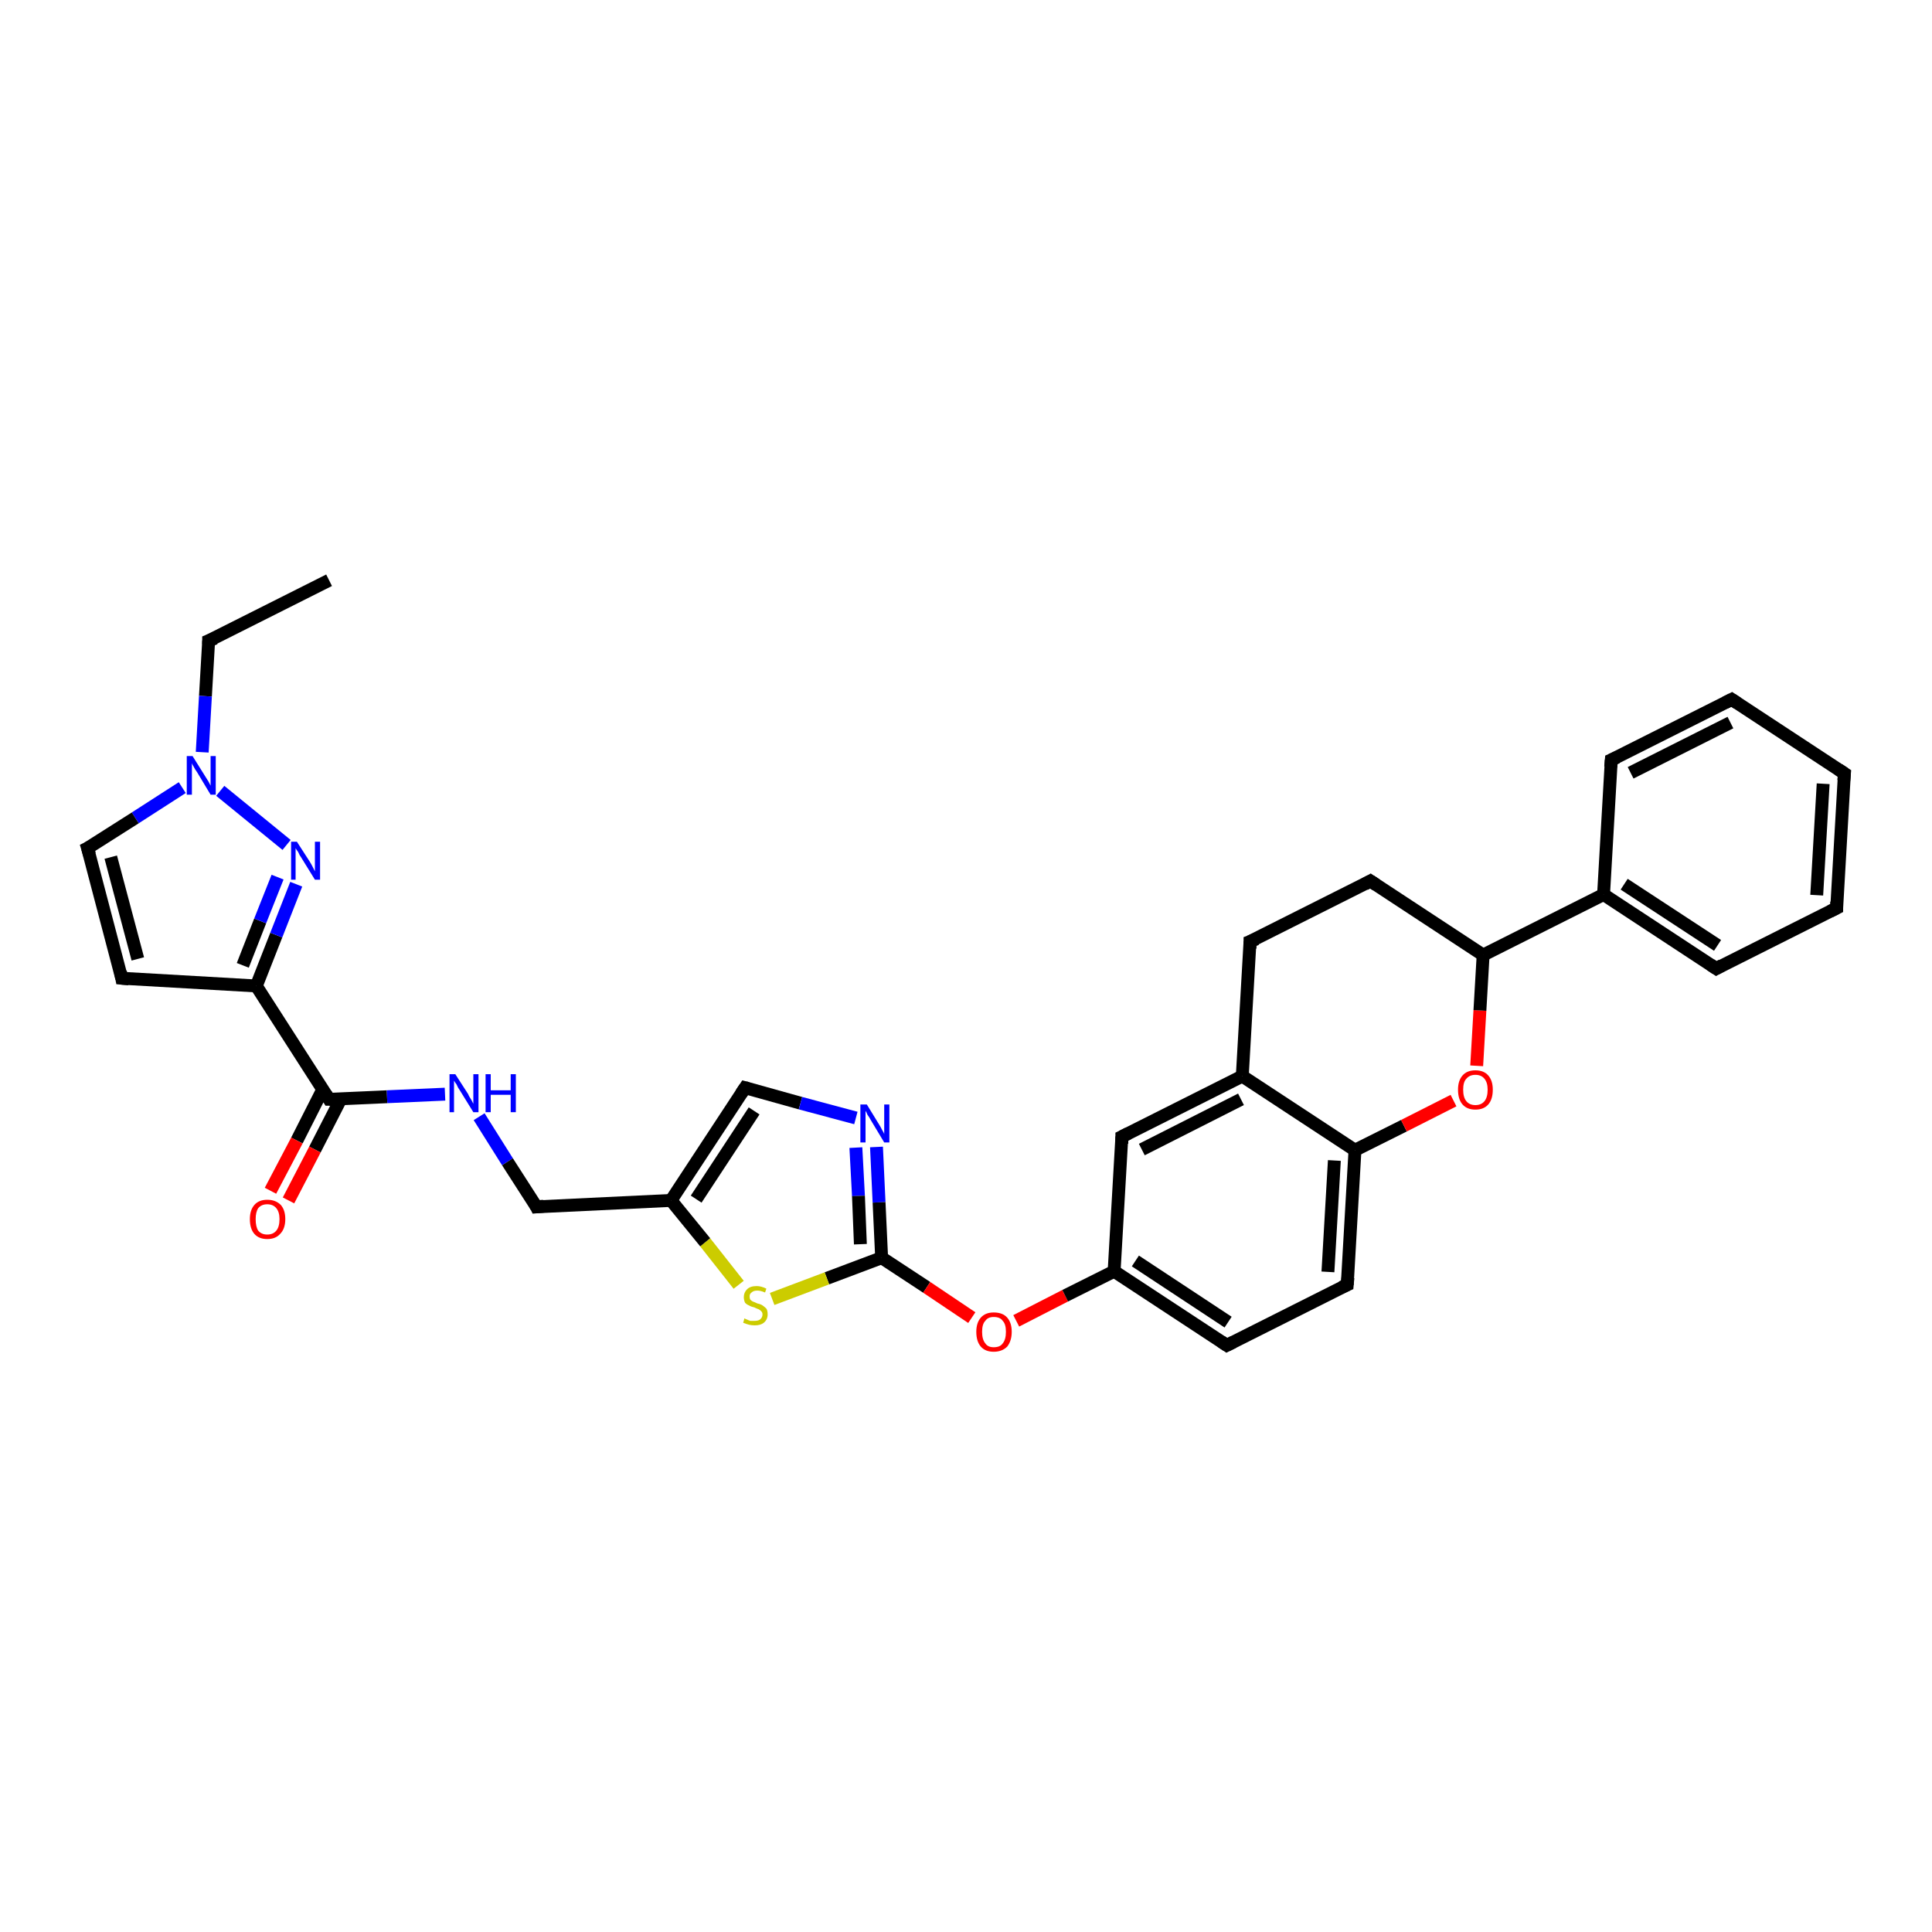 <?xml version='1.0' encoding='iso-8859-1'?>
<svg version='1.1' baseProfile='full'
              xmlns='http://www.w3.org/2000/svg'
                      xmlns:rdkit='http://www.rdkit.org/xml'
                      xmlns:xlink='http://www.w3.org/1999/xlink'
                  xml:space='preserve'
width='300px' height='300px' viewBox='0 0 300 300'>
<!-- END OF HEADER -->
<rect style='opacity:1.0;fill:#FFFFFF;stroke:none' width='300.0' height='300.0' x='0.0' y='0.0'> </rect>
<path class='bond-0 atom-0 atom-1' d='M 51.1,90.1 L 32.4,99.5' style='fill:none;fill-rule:evenodd;stroke:#000000;stroke-width:2.0px;stroke-linecap:butt;stroke-linejoin:miter;stroke-opacity:1' />
<path class='bond-1 atom-1 atom-2' d='M 32.4,99.5 L 31.9,108.1' style='fill:none;fill-rule:evenodd;stroke:#000000;stroke-width:2.0px;stroke-linecap:butt;stroke-linejoin:miter;stroke-opacity:1' />
<path class='bond-1 atom-1 atom-2' d='M 31.9,108.1 L 31.4,116.8' style='fill:none;fill-rule:evenodd;stroke:#0000FF;stroke-width:2.0px;stroke-linecap:butt;stroke-linejoin:miter;stroke-opacity:1' />
<path class='bond-2 atom-2 atom-3' d='M 28.3,122.3 L 21.0,127.0' style='fill:none;fill-rule:evenodd;stroke:#0000FF;stroke-width:2.0px;stroke-linecap:butt;stroke-linejoin:miter;stroke-opacity:1' />
<path class='bond-2 atom-2 atom-3' d='M 21.0,127.0 L 13.6,131.7' style='fill:none;fill-rule:evenodd;stroke:#000000;stroke-width:2.0px;stroke-linecap:butt;stroke-linejoin:miter;stroke-opacity:1' />
<path class='bond-3 atom-3 atom-4' d='M 13.6,131.7 L 18.9,151.9' style='fill:none;fill-rule:evenodd;stroke:#000000;stroke-width:2.0px;stroke-linecap:butt;stroke-linejoin:miter;stroke-opacity:1' />
<path class='bond-3 atom-3 atom-4' d='M 17.2,133.1 L 21.4,148.9' style='fill:none;fill-rule:evenodd;stroke:#000000;stroke-width:2.0px;stroke-linecap:butt;stroke-linejoin:miter;stroke-opacity:1' />
<path class='bond-4 atom-4 atom-5' d='M 18.9,151.9 L 39.8,153.1' style='fill:none;fill-rule:evenodd;stroke:#000000;stroke-width:2.0px;stroke-linecap:butt;stroke-linejoin:miter;stroke-opacity:1' />
<path class='bond-5 atom-5 atom-6' d='M 39.8,153.1 L 42.9,145.2' style='fill:none;fill-rule:evenodd;stroke:#000000;stroke-width:2.0px;stroke-linecap:butt;stroke-linejoin:miter;stroke-opacity:1' />
<path class='bond-5 atom-5 atom-6' d='M 42.9,145.2 L 46.0,137.3' style='fill:none;fill-rule:evenodd;stroke:#0000FF;stroke-width:2.0px;stroke-linecap:butt;stroke-linejoin:miter;stroke-opacity:1' />
<path class='bond-5 atom-5 atom-6' d='M 37.7,149.9 L 40.4,143.0' style='fill:none;fill-rule:evenodd;stroke:#000000;stroke-width:2.0px;stroke-linecap:butt;stroke-linejoin:miter;stroke-opacity:1' />
<path class='bond-5 atom-5 atom-6' d='M 40.4,143.0 L 43.1,136.2' style='fill:none;fill-rule:evenodd;stroke:#0000FF;stroke-width:2.0px;stroke-linecap:butt;stroke-linejoin:miter;stroke-opacity:1' />
<path class='bond-6 atom-5 atom-7' d='M 39.8,153.1 L 51.1,170.7' style='fill:none;fill-rule:evenodd;stroke:#000000;stroke-width:2.0px;stroke-linecap:butt;stroke-linejoin:miter;stroke-opacity:1' />
<path class='bond-7 atom-7 atom-8' d='M 50.1,169.2 L 46.1,177.1' style='fill:none;fill-rule:evenodd;stroke:#000000;stroke-width:2.0px;stroke-linecap:butt;stroke-linejoin:miter;stroke-opacity:1' />
<path class='bond-7 atom-7 atom-8' d='M 46.1,177.1 L 42.0,184.9' style='fill:none;fill-rule:evenodd;stroke:#FF0000;stroke-width:2.0px;stroke-linecap:butt;stroke-linejoin:miter;stroke-opacity:1' />
<path class='bond-7 atom-7 atom-8' d='M 52.9,170.7 L 48.9,178.5' style='fill:none;fill-rule:evenodd;stroke:#000000;stroke-width:2.0px;stroke-linecap:butt;stroke-linejoin:miter;stroke-opacity:1' />
<path class='bond-7 atom-7 atom-8' d='M 48.9,178.5 L 44.8,186.4' style='fill:none;fill-rule:evenodd;stroke:#FF0000;stroke-width:2.0px;stroke-linecap:butt;stroke-linejoin:miter;stroke-opacity:1' />
<path class='bond-8 atom-7 atom-9' d='M 51.1,170.7 L 60.1,170.3' style='fill:none;fill-rule:evenodd;stroke:#000000;stroke-width:2.0px;stroke-linecap:butt;stroke-linejoin:miter;stroke-opacity:1' />
<path class='bond-8 atom-7 atom-9' d='M 60.1,170.3 L 69.1,169.9' style='fill:none;fill-rule:evenodd;stroke:#0000FF;stroke-width:2.0px;stroke-linecap:butt;stroke-linejoin:miter;stroke-opacity:1' />
<path class='bond-9 atom-9 atom-10' d='M 74.4,173.4 L 78.8,180.4' style='fill:none;fill-rule:evenodd;stroke:#0000FF;stroke-width:2.0px;stroke-linecap:butt;stroke-linejoin:miter;stroke-opacity:1' />
<path class='bond-9 atom-9 atom-10' d='M 78.8,180.4 L 83.3,187.4' style='fill:none;fill-rule:evenodd;stroke:#000000;stroke-width:2.0px;stroke-linecap:butt;stroke-linejoin:miter;stroke-opacity:1' />
<path class='bond-10 atom-10 atom-11' d='M 83.3,187.4 L 104.2,186.4' style='fill:none;fill-rule:evenodd;stroke:#000000;stroke-width:2.0px;stroke-linecap:butt;stroke-linejoin:miter;stroke-opacity:1' />
<path class='bond-11 atom-11 atom-12' d='M 104.2,186.4 L 115.7,168.9' style='fill:none;fill-rule:evenodd;stroke:#000000;stroke-width:2.0px;stroke-linecap:butt;stroke-linejoin:miter;stroke-opacity:1' />
<path class='bond-11 atom-11 atom-12' d='M 108.1,186.2 L 117.1,172.5' style='fill:none;fill-rule:evenodd;stroke:#000000;stroke-width:2.0px;stroke-linecap:butt;stroke-linejoin:miter;stroke-opacity:1' />
<path class='bond-12 atom-12 atom-13' d='M 115.7,168.9 L 124.3,171.3' style='fill:none;fill-rule:evenodd;stroke:#000000;stroke-width:2.0px;stroke-linecap:butt;stroke-linejoin:miter;stroke-opacity:1' />
<path class='bond-12 atom-12 atom-13' d='M 124.3,171.3 L 132.9,173.6' style='fill:none;fill-rule:evenodd;stroke:#0000FF;stroke-width:2.0px;stroke-linecap:butt;stroke-linejoin:miter;stroke-opacity:1' />
<path class='bond-13 atom-13 atom-14' d='M 136.1,178.1 L 136.5,186.7' style='fill:none;fill-rule:evenodd;stroke:#0000FF;stroke-width:2.0px;stroke-linecap:butt;stroke-linejoin:miter;stroke-opacity:1' />
<path class='bond-13 atom-13 atom-14' d='M 136.5,186.7 L 136.9,195.3' style='fill:none;fill-rule:evenodd;stroke:#000000;stroke-width:2.0px;stroke-linecap:butt;stroke-linejoin:miter;stroke-opacity:1' />
<path class='bond-13 atom-13 atom-14' d='M 132.9,178.2 L 133.3,185.7' style='fill:none;fill-rule:evenodd;stroke:#0000FF;stroke-width:2.0px;stroke-linecap:butt;stroke-linejoin:miter;stroke-opacity:1' />
<path class='bond-13 atom-13 atom-14' d='M 133.3,185.7 L 133.6,193.2' style='fill:none;fill-rule:evenodd;stroke:#000000;stroke-width:2.0px;stroke-linecap:butt;stroke-linejoin:miter;stroke-opacity:1' />
<path class='bond-14 atom-14 atom-15' d='M 136.9,195.3 L 143.9,199.9' style='fill:none;fill-rule:evenodd;stroke:#000000;stroke-width:2.0px;stroke-linecap:butt;stroke-linejoin:miter;stroke-opacity:1' />
<path class='bond-14 atom-14 atom-15' d='M 143.9,199.9 L 150.9,204.6' style='fill:none;fill-rule:evenodd;stroke:#FF0000;stroke-width:2.0px;stroke-linecap:butt;stroke-linejoin:miter;stroke-opacity:1' />
<path class='bond-15 atom-15 atom-16' d='M 157.8,205.1 L 165.4,201.2' style='fill:none;fill-rule:evenodd;stroke:#FF0000;stroke-width:2.0px;stroke-linecap:butt;stroke-linejoin:miter;stroke-opacity:1' />
<path class='bond-15 atom-15 atom-16' d='M 165.4,201.2 L 173.0,197.4' style='fill:none;fill-rule:evenodd;stroke:#000000;stroke-width:2.0px;stroke-linecap:butt;stroke-linejoin:miter;stroke-opacity:1' />
<path class='bond-16 atom-16 atom-17' d='M 173.0,197.4 L 190.5,208.9' style='fill:none;fill-rule:evenodd;stroke:#000000;stroke-width:2.0px;stroke-linecap:butt;stroke-linejoin:miter;stroke-opacity:1' />
<path class='bond-16 atom-16 atom-17' d='M 176.3,195.8 L 190.7,205.3' style='fill:none;fill-rule:evenodd;stroke:#000000;stroke-width:2.0px;stroke-linecap:butt;stroke-linejoin:miter;stroke-opacity:1' />
<path class='bond-17 atom-17 atom-18' d='M 190.5,208.9 L 209.2,199.5' style='fill:none;fill-rule:evenodd;stroke:#000000;stroke-width:2.0px;stroke-linecap:butt;stroke-linejoin:miter;stroke-opacity:1' />
<path class='bond-18 atom-18 atom-19' d='M 209.2,199.5 L 210.4,178.6' style='fill:none;fill-rule:evenodd;stroke:#000000;stroke-width:2.0px;stroke-linecap:butt;stroke-linejoin:miter;stroke-opacity:1' />
<path class='bond-18 atom-18 atom-19' d='M 206.2,197.5 L 207.2,180.2' style='fill:none;fill-rule:evenodd;stroke:#000000;stroke-width:2.0px;stroke-linecap:butt;stroke-linejoin:miter;stroke-opacity:1' />
<path class='bond-19 atom-19 atom-20' d='M 210.4,178.6 L 218.0,174.8' style='fill:none;fill-rule:evenodd;stroke:#000000;stroke-width:2.0px;stroke-linecap:butt;stroke-linejoin:miter;stroke-opacity:1' />
<path class='bond-19 atom-19 atom-20' d='M 218.0,174.8 L 225.7,170.9' style='fill:none;fill-rule:evenodd;stroke:#FF0000;stroke-width:2.0px;stroke-linecap:butt;stroke-linejoin:miter;stroke-opacity:1' />
<path class='bond-20 atom-20 atom-21' d='M 229.3,165.5 L 229.8,156.9' style='fill:none;fill-rule:evenodd;stroke:#FF0000;stroke-width:2.0px;stroke-linecap:butt;stroke-linejoin:miter;stroke-opacity:1' />
<path class='bond-20 atom-20 atom-21' d='M 229.8,156.9 L 230.3,148.3' style='fill:none;fill-rule:evenodd;stroke:#000000;stroke-width:2.0px;stroke-linecap:butt;stroke-linejoin:miter;stroke-opacity:1' />
<path class='bond-21 atom-21 atom-22' d='M 230.3,148.3 L 212.8,136.8' style='fill:none;fill-rule:evenodd;stroke:#000000;stroke-width:2.0px;stroke-linecap:butt;stroke-linejoin:miter;stroke-opacity:1' />
<path class='bond-22 atom-22 atom-23' d='M 212.8,136.8 L 194.1,146.2' style='fill:none;fill-rule:evenodd;stroke:#000000;stroke-width:2.0px;stroke-linecap:butt;stroke-linejoin:miter;stroke-opacity:1' />
<path class='bond-23 atom-23 atom-24' d='M 194.1,146.2 L 192.9,167.1' style='fill:none;fill-rule:evenodd;stroke:#000000;stroke-width:2.0px;stroke-linecap:butt;stroke-linejoin:miter;stroke-opacity:1' />
<path class='bond-24 atom-24 atom-25' d='M 192.9,167.1 L 174.2,176.5' style='fill:none;fill-rule:evenodd;stroke:#000000;stroke-width:2.0px;stroke-linecap:butt;stroke-linejoin:miter;stroke-opacity:1' />
<path class='bond-24 atom-24 atom-25' d='M 192.7,170.7 L 177.3,178.5' style='fill:none;fill-rule:evenodd;stroke:#000000;stroke-width:2.0px;stroke-linecap:butt;stroke-linejoin:miter;stroke-opacity:1' />
<path class='bond-25 atom-21 atom-26' d='M 230.3,148.3 L 249.0,138.9' style='fill:none;fill-rule:evenodd;stroke:#000000;stroke-width:2.0px;stroke-linecap:butt;stroke-linejoin:miter;stroke-opacity:1' />
<path class='bond-26 atom-26 atom-27' d='M 249.0,138.9 L 266.5,150.4' style='fill:none;fill-rule:evenodd;stroke:#000000;stroke-width:2.0px;stroke-linecap:butt;stroke-linejoin:miter;stroke-opacity:1' />
<path class='bond-26 atom-26 atom-27' d='M 252.2,137.3 L 266.7,146.8' style='fill:none;fill-rule:evenodd;stroke:#000000;stroke-width:2.0px;stroke-linecap:butt;stroke-linejoin:miter;stroke-opacity:1' />
<path class='bond-27 atom-27 atom-28' d='M 266.5,150.4 L 285.2,141.0' style='fill:none;fill-rule:evenodd;stroke:#000000;stroke-width:2.0px;stroke-linecap:butt;stroke-linejoin:miter;stroke-opacity:1' />
<path class='bond-28 atom-28 atom-29' d='M 285.2,141.0 L 286.4,120.1' style='fill:none;fill-rule:evenodd;stroke:#000000;stroke-width:2.0px;stroke-linecap:butt;stroke-linejoin:miter;stroke-opacity:1' />
<path class='bond-28 atom-28 atom-29' d='M 282.1,139.0 L 283.1,121.7' style='fill:none;fill-rule:evenodd;stroke:#000000;stroke-width:2.0px;stroke-linecap:butt;stroke-linejoin:miter;stroke-opacity:1' />
<path class='bond-29 atom-29 atom-30' d='M 286.4,120.1 L 268.9,108.6' style='fill:none;fill-rule:evenodd;stroke:#000000;stroke-width:2.0px;stroke-linecap:butt;stroke-linejoin:miter;stroke-opacity:1' />
<path class='bond-30 atom-30 atom-31' d='M 268.9,108.6 L 250.2,118.0' style='fill:none;fill-rule:evenodd;stroke:#000000;stroke-width:2.0px;stroke-linecap:butt;stroke-linejoin:miter;stroke-opacity:1' />
<path class='bond-30 atom-30 atom-31' d='M 268.7,112.2 L 253.2,120.0' style='fill:none;fill-rule:evenodd;stroke:#000000;stroke-width:2.0px;stroke-linecap:butt;stroke-linejoin:miter;stroke-opacity:1' />
<path class='bond-31 atom-14 atom-32' d='M 136.9,195.3 L 128.4,198.5' style='fill:none;fill-rule:evenodd;stroke:#000000;stroke-width:2.0px;stroke-linecap:butt;stroke-linejoin:miter;stroke-opacity:1' />
<path class='bond-31 atom-14 atom-32' d='M 128.4,198.5 L 119.9,201.7' style='fill:none;fill-rule:evenodd;stroke:#CCCC00;stroke-width:2.0px;stroke-linecap:butt;stroke-linejoin:miter;stroke-opacity:1' />
<path class='bond-32 atom-6 atom-2' d='M 44.5,131.2 L 34.2,122.8' style='fill:none;fill-rule:evenodd;stroke:#0000FF;stroke-width:2.0px;stroke-linecap:butt;stroke-linejoin:miter;stroke-opacity:1' />
<path class='bond-33 atom-32 atom-11' d='M 114.7,199.5 L 109.5,192.9' style='fill:none;fill-rule:evenodd;stroke:#CCCC00;stroke-width:2.0px;stroke-linecap:butt;stroke-linejoin:miter;stroke-opacity:1' />
<path class='bond-33 atom-32 atom-11' d='M 109.5,192.9 L 104.2,186.4' style='fill:none;fill-rule:evenodd;stroke:#000000;stroke-width:2.0px;stroke-linecap:butt;stroke-linejoin:miter;stroke-opacity:1' />
<path class='bond-34 atom-25 atom-16' d='M 174.2,176.5 L 173.0,197.4' style='fill:none;fill-rule:evenodd;stroke:#000000;stroke-width:2.0px;stroke-linecap:butt;stroke-linejoin:miter;stroke-opacity:1' />
<path class='bond-35 atom-31 atom-26' d='M 250.2,118.0 L 249.0,138.9' style='fill:none;fill-rule:evenodd;stroke:#000000;stroke-width:2.0px;stroke-linecap:butt;stroke-linejoin:miter;stroke-opacity:1' />
<path class='bond-36 atom-24 atom-19' d='M 192.9,167.1 L 210.4,178.6' style='fill:none;fill-rule:evenodd;stroke:#000000;stroke-width:2.0px;stroke-linecap:butt;stroke-linejoin:miter;stroke-opacity:1' />
<path d='M 33.4,99.1 L 32.4,99.5 L 32.4,100.0' style='fill:none;stroke:#000000;stroke-width:2.0px;stroke-linecap:butt;stroke-linejoin:miter;stroke-opacity:1;' />
<path d='M 14.0,131.5 L 13.6,131.7 L 13.9,132.7' style='fill:none;stroke:#000000;stroke-width:2.0px;stroke-linecap:butt;stroke-linejoin:miter;stroke-opacity:1;' />
<path d='M 18.7,150.9 L 18.9,151.9 L 20.0,152.0' style='fill:none;stroke:#000000;stroke-width:2.0px;stroke-linecap:butt;stroke-linejoin:miter;stroke-opacity:1;' />
<path d='M 50.6,169.9 L 51.1,170.7 L 51.6,170.7' style='fill:none;stroke:#000000;stroke-width:2.0px;stroke-linecap:butt;stroke-linejoin:miter;stroke-opacity:1;' />
<path d='M 83.1,187.0 L 83.3,187.4 L 84.4,187.3' style='fill:none;stroke:#000000;stroke-width:2.0px;stroke-linecap:butt;stroke-linejoin:miter;stroke-opacity:1;' />
<path d='M 115.1,169.8 L 115.7,168.9 L 116.1,169.0' style='fill:none;stroke:#000000;stroke-width:2.0px;stroke-linecap:butt;stroke-linejoin:miter;stroke-opacity:1;' />
<path d='M 189.6,208.3 L 190.5,208.9 L 191.5,208.4' style='fill:none;stroke:#000000;stroke-width:2.0px;stroke-linecap:butt;stroke-linejoin:miter;stroke-opacity:1;' />
<path d='M 208.3,199.9 L 209.2,199.5 L 209.3,198.4' style='fill:none;stroke:#000000;stroke-width:2.0px;stroke-linecap:butt;stroke-linejoin:miter;stroke-opacity:1;' />
<path d='M 213.7,137.4 L 212.8,136.8 L 211.9,137.3' style='fill:none;stroke:#000000;stroke-width:2.0px;stroke-linecap:butt;stroke-linejoin:miter;stroke-opacity:1;' />
<path d='M 195.1,145.8 L 194.1,146.2 L 194.1,147.3' style='fill:none;stroke:#000000;stroke-width:2.0px;stroke-linecap:butt;stroke-linejoin:miter;stroke-opacity:1;' />
<path d='M 175.2,176.0 L 174.2,176.5 L 174.2,177.6' style='fill:none;stroke:#000000;stroke-width:2.0px;stroke-linecap:butt;stroke-linejoin:miter;stroke-opacity:1;' />
<path d='M 265.6,149.8 L 266.5,150.4 L 267.4,149.9' style='fill:none;stroke:#000000;stroke-width:2.0px;stroke-linecap:butt;stroke-linejoin:miter;stroke-opacity:1;' />
<path d='M 284.2,141.5 L 285.2,141.0 L 285.2,140.0' style='fill:none;stroke:#000000;stroke-width:2.0px;stroke-linecap:butt;stroke-linejoin:miter;stroke-opacity:1;' />
<path d='M 286.3,121.2 L 286.4,120.1 L 285.5,119.5' style='fill:none;stroke:#000000;stroke-width:2.0px;stroke-linecap:butt;stroke-linejoin:miter;stroke-opacity:1;' />
<path d='M 269.8,109.2 L 268.9,108.6 L 267.9,109.1' style='fill:none;stroke:#000000;stroke-width:2.0px;stroke-linecap:butt;stroke-linejoin:miter;stroke-opacity:1;' />
<path d='M 251.1,117.6 L 250.2,118.0 L 250.1,119.1' style='fill:none;stroke:#000000;stroke-width:2.0px;stroke-linecap:butt;stroke-linejoin:miter;stroke-opacity:1;' />
<path class='atom-2' d='M 29.9 117.4
L 31.9 120.6
Q 32.1 120.9, 32.4 121.4
Q 32.7 122.0, 32.7 122.0
L 32.7 117.4
L 33.5 117.4
L 33.5 123.4
L 32.7 123.4
L 30.6 119.9
Q 30.3 119.5, 30.1 119.1
Q 29.8 118.6, 29.8 118.5
L 29.8 123.4
L 29.0 123.4
L 29.0 117.4
L 29.9 117.4
' fill='#0000FF'/>
<path class='atom-6' d='M 46.1 130.7
L 48.1 133.8
Q 48.3 134.1, 48.6 134.7
Q 48.9 135.3, 48.9 135.3
L 48.9 130.7
L 49.7 130.7
L 49.7 136.6
L 48.9 136.6
L 46.8 133.2
Q 46.5 132.8, 46.3 132.3
Q 46.0 131.9, 45.9 131.7
L 45.9 136.6
L 45.2 136.6
L 45.2 130.7
L 46.1 130.7
' fill='#0000FF'/>
<path class='atom-8' d='M 38.8 189.3
Q 38.8 187.9, 39.5 187.1
Q 40.2 186.3, 41.5 186.3
Q 42.8 186.3, 43.6 187.1
Q 44.3 187.9, 44.3 189.3
Q 44.3 190.8, 43.5 191.6
Q 42.8 192.4, 41.5 192.4
Q 40.2 192.4, 39.5 191.6
Q 38.8 190.8, 38.8 189.3
M 41.5 191.7
Q 42.4 191.7, 42.9 191.1
Q 43.4 190.5, 43.4 189.3
Q 43.4 188.2, 42.9 187.6
Q 42.4 187.0, 41.5 187.0
Q 40.6 187.0, 40.1 187.6
Q 39.7 188.2, 39.7 189.3
Q 39.7 190.5, 40.1 191.1
Q 40.6 191.7, 41.5 191.7
' fill='#FF0000'/>
<path class='atom-9' d='M 70.7 166.8
L 72.7 169.9
Q 72.8 170.2, 73.2 170.8
Q 73.5 171.4, 73.5 171.4
L 73.5 166.8
L 74.3 166.8
L 74.3 172.7
L 73.5 172.7
L 71.4 169.3
Q 71.1 168.9, 70.9 168.4
Q 70.6 168.0, 70.5 167.8
L 70.5 172.7
L 69.8 172.7
L 69.8 166.8
L 70.7 166.8
' fill='#0000FF'/>
<path class='atom-9' d='M 75.4 166.8
L 76.2 166.8
L 76.2 169.3
L 79.3 169.3
L 79.3 166.8
L 80.1 166.8
L 80.1 172.7
L 79.3 172.7
L 79.3 170.0
L 76.2 170.0
L 76.2 172.7
L 75.4 172.7
L 75.4 166.8
' fill='#0000FF'/>
<path class='atom-13' d='M 134.6 171.5
L 136.5 174.6
Q 136.7 174.9, 137.0 175.5
Q 137.3 176.0, 137.3 176.1
L 137.3 171.5
L 138.1 171.5
L 138.1 177.4
L 137.3 177.4
L 135.2 173.9
Q 135.0 173.5, 134.7 173.1
Q 134.5 172.6, 134.4 172.5
L 134.4 177.4
L 133.6 177.4
L 133.6 171.5
L 134.6 171.5
' fill='#0000FF'/>
<path class='atom-15' d='M 151.6 206.8
Q 151.6 205.4, 152.3 204.6
Q 153.0 203.8, 154.3 203.8
Q 155.7 203.8, 156.4 204.6
Q 157.1 205.4, 157.1 206.8
Q 157.1 208.2, 156.4 209.1
Q 155.6 209.9, 154.3 209.9
Q 153.0 209.9, 152.3 209.1
Q 151.6 208.3, 151.6 206.8
M 154.3 209.2
Q 155.3 209.2, 155.7 208.6
Q 156.2 208.0, 156.2 206.8
Q 156.2 205.6, 155.7 205.1
Q 155.3 204.5, 154.3 204.5
Q 153.4 204.5, 153.0 205.1
Q 152.5 205.6, 152.5 206.8
Q 152.5 208.0, 153.0 208.6
Q 153.4 209.2, 154.3 209.2
' fill='#FF0000'/>
<path class='atom-20' d='M 226.4 169.2
Q 226.4 167.8, 227.1 167.0
Q 227.8 166.2, 229.1 166.2
Q 230.4 166.2, 231.1 167.0
Q 231.8 167.8, 231.8 169.2
Q 231.8 170.7, 231.1 171.5
Q 230.4 172.3, 229.1 172.3
Q 227.8 172.3, 227.1 171.5
Q 226.4 170.7, 226.4 169.2
M 229.1 171.6
Q 230.0 171.6, 230.5 171.0
Q 231.0 170.4, 231.0 169.2
Q 231.0 168.1, 230.5 167.5
Q 230.0 166.9, 229.1 166.9
Q 228.2 166.9, 227.7 167.5
Q 227.2 168.0, 227.2 169.2
Q 227.2 170.4, 227.7 171.0
Q 228.2 171.6, 229.1 171.6
' fill='#FF0000'/>
<path class='atom-32' d='M 115.6 204.7
Q 115.7 204.8, 116.0 204.9
Q 116.2 205.0, 116.5 205.1
Q 116.9 205.1, 117.2 205.1
Q 117.7 205.1, 118.0 204.9
Q 118.4 204.6, 118.4 204.1
Q 118.4 203.8, 118.2 203.6
Q 118.0 203.4, 117.8 203.3
Q 117.5 203.2, 117.1 203.0
Q 116.6 202.9, 116.3 202.7
Q 116.0 202.6, 115.7 202.3
Q 115.5 201.9, 115.5 201.4
Q 115.5 200.7, 116.0 200.2
Q 116.5 199.7, 117.5 199.7
Q 118.2 199.7, 119.0 200.1
L 118.8 200.7
Q 118.1 200.4, 117.6 200.4
Q 117.0 200.4, 116.7 200.7
Q 116.4 200.9, 116.4 201.3
Q 116.4 201.6, 116.5 201.8
Q 116.7 202.0, 116.9 202.1
Q 117.2 202.2, 117.6 202.4
Q 118.1 202.5, 118.4 202.7
Q 118.7 202.9, 119.0 203.2
Q 119.2 203.5, 119.2 204.1
Q 119.2 204.9, 118.6 205.4
Q 118.1 205.8, 117.2 205.8
Q 116.7 205.8, 116.3 205.7
Q 115.9 205.6, 115.4 205.4
L 115.6 204.7
' fill='#CCCC00'/>
</svg>
